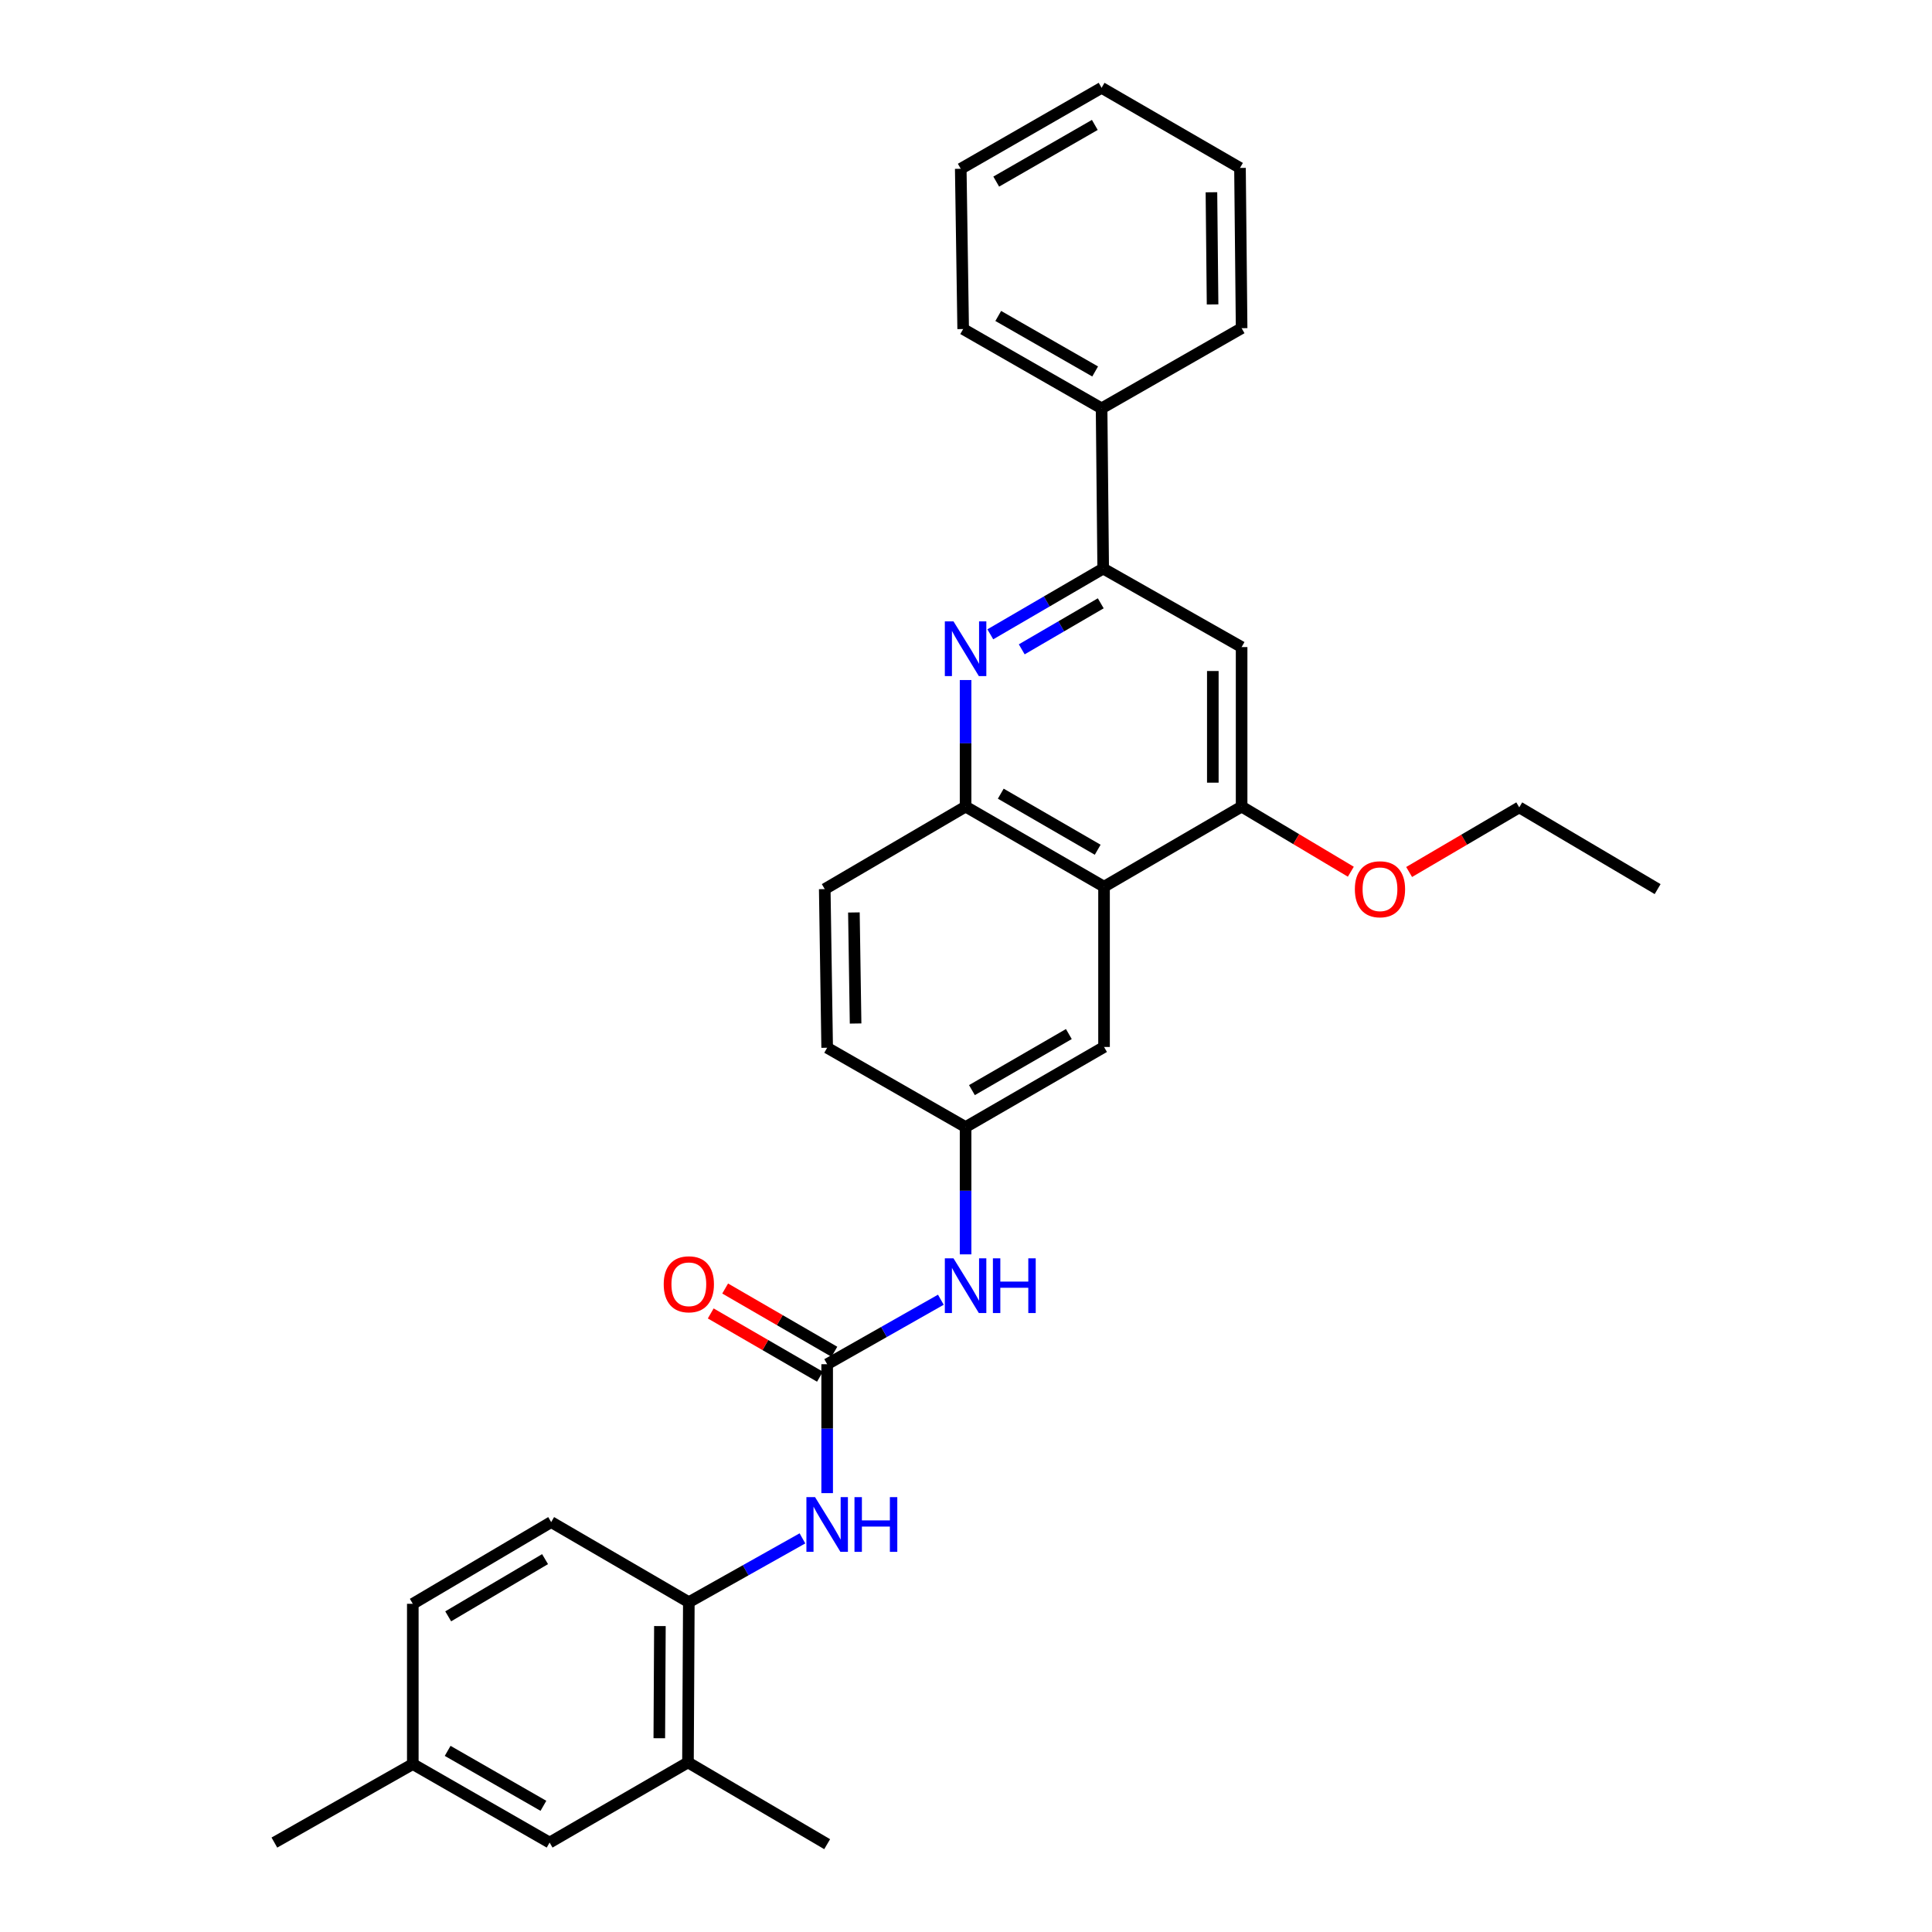 <?xml version='1.0' encoding='iso-8859-1'?>
<svg version='1.1' baseProfile='full'
              xmlns='http://www.w3.org/2000/svg'
                      xmlns:rdkit='http://www.rdkit.org/xml'
                      xmlns:xlink='http://www.w3.org/1999/xlink'
                  xml:space='preserve'
width='1000px' height='1000px' viewBox='0 0 1000 1000'>
<!-- END OF HEADER -->
<rect style='opacity:1.0;fill:#FFFFFF;stroke:none' width='1000' height='1000' x='0' y='0'> </rect>
<path class='bond-2' d='M 512.585,328.323 L 541.798,311.306' style='fill:none;fill-rule:evenodd;stroke:#0000FF;stroke-width:6px;stroke-linecap:butt;stroke-linejoin:miter;stroke-opacity:1' />
<path class='bond-2' d='M 541.798,311.306 L 571.01,294.289' style='fill:none;fill-rule:evenodd;stroke:#000000;stroke-width:6px;stroke-linecap:butt;stroke-linejoin:miter;stroke-opacity:1' />
<path class='bond-2' d='M 528.851,336.097 L 549.3,324.184' style='fill:none;fill-rule:evenodd;stroke:#0000FF;stroke-width:6px;stroke-linecap:butt;stroke-linejoin:miter;stroke-opacity:1' />
<path class='bond-2' d='M 549.3,324.184 L 569.749,312.272' style='fill:none;fill-rule:evenodd;stroke:#000000;stroke-width:6px;stroke-linecap:butt;stroke-linejoin:miter;stroke-opacity:1' />
<path class='bond-3' d='M 499.785,351.983 L 499.785,384.736' style='fill:none;fill-rule:evenodd;stroke:#0000FF;stroke-width:6px;stroke-linecap:butt;stroke-linejoin:miter;stroke-opacity:1' />
<path class='bond-3' d='M 499.785,384.736 L 499.785,417.489' style='fill:none;fill-rule:evenodd;stroke:#000000;stroke-width:6px;stroke-linecap:butt;stroke-linejoin:miter;stroke-opacity:1' />
<path class='bond-0' d='M 428.137,706.117 L 457.561,689.424' style='fill:none;fill-rule:evenodd;stroke:#000000;stroke-width:6px;stroke-linecap:butt;stroke-linejoin:miter;stroke-opacity:1' />
<path class='bond-0' d='M 457.561,689.424 L 486.985,672.731' style='fill:none;fill-rule:evenodd;stroke:#0000FF;stroke-width:6px;stroke-linecap:butt;stroke-linejoin:miter;stroke-opacity:1' />
<path class='bond-6' d='M 428.137,706.117 L 428.137,739.479' style='fill:none;fill-rule:evenodd;stroke:#000000;stroke-width:6px;stroke-linecap:butt;stroke-linejoin:miter;stroke-opacity:1' />
<path class='bond-6' d='M 428.137,739.479 L 428.137,772.842' style='fill:none;fill-rule:evenodd;stroke:#0000FF;stroke-width:6px;stroke-linecap:butt;stroke-linejoin:miter;stroke-opacity:1' />
<path class='bond-12' d='M 431.871,699.668 L 403.606,683.301' style='fill:none;fill-rule:evenodd;stroke:#000000;stroke-width:6px;stroke-linecap:butt;stroke-linejoin:miter;stroke-opacity:1' />
<path class='bond-12' d='M 403.606,683.301 L 375.341,666.935' style='fill:none;fill-rule:evenodd;stroke:#FF0000;stroke-width:6px;stroke-linecap:butt;stroke-linejoin:miter;stroke-opacity:1' />
<path class='bond-12' d='M 424.403,712.566 L 396.138,696.199' style='fill:none;fill-rule:evenodd;stroke:#000000;stroke-width:6px;stroke-linecap:butt;stroke-linejoin:miter;stroke-opacity:1' />
<path class='bond-12' d='M 396.138,696.199 L 367.873,679.833' style='fill:none;fill-rule:evenodd;stroke:#FF0000;stroke-width:6px;stroke-linecap:butt;stroke-linejoin:miter;stroke-opacity:1' />
<path class='bond-1' d='M 571.449,458.947 L 499.785,417.489' style='fill:none;fill-rule:evenodd;stroke:#000000;stroke-width:6px;stroke-linecap:butt;stroke-linejoin:miter;stroke-opacity:1' />
<path class='bond-1' d='M 568.163,439.827 L 517.998,410.806' style='fill:none;fill-rule:evenodd;stroke:#000000;stroke-width:6px;stroke-linecap:butt;stroke-linejoin:miter;stroke-opacity:1' />
<path class='bond-4' d='M 571.449,458.947 L 642.658,417.489' style='fill:none;fill-rule:evenodd;stroke:#000000;stroke-width:6px;stroke-linecap:butt;stroke-linejoin:miter;stroke-opacity:1' />
<path class='bond-10' d='M 571.449,458.947 L 571.449,541.906' style='fill:none;fill-rule:evenodd;stroke:#000000;stroke-width:6px;stroke-linecap:butt;stroke-linejoin:miter;stroke-opacity:1' />
<path class='bond-5' d='M 571.01,294.289 L 642.658,334.928' style='fill:none;fill-rule:evenodd;stroke:#000000;stroke-width:6px;stroke-linecap:butt;stroke-linejoin:miter;stroke-opacity:1' />
<path class='bond-14' d='M 571.01,294.289 L 570.182,211.363' style='fill:none;fill-rule:evenodd;stroke:#000000;stroke-width:6px;stroke-linecap:butt;stroke-linejoin:miter;stroke-opacity:1' />
<path class='bond-15' d='M 499.785,417.489 L 426.887,460.197' style='fill:none;fill-rule:evenodd;stroke:#000000;stroke-width:6px;stroke-linecap:butt;stroke-linejoin:miter;stroke-opacity:1' />
<path class='bond-19' d='M 642.658,417.489 L 670.923,434.345' style='fill:none;fill-rule:evenodd;stroke:#000000;stroke-width:6px;stroke-linecap:butt;stroke-linejoin:miter;stroke-opacity:1' />
<path class='bond-19' d='M 670.923,434.345 L 699.188,451.201' style='fill:none;fill-rule:evenodd;stroke:#FF0000;stroke-width:6px;stroke-linecap:butt;stroke-linejoin:miter;stroke-opacity:1' />
<path class='bond-30' d='M 642.658,417.489 L 642.658,334.928' style='fill:none;fill-rule:evenodd;stroke:#000000;stroke-width:6px;stroke-linecap:butt;stroke-linejoin:miter;stroke-opacity:1' />
<path class='bond-30' d='M 627.754,405.104 L 627.754,347.312' style='fill:none;fill-rule:evenodd;stroke:#000000;stroke-width:6px;stroke-linecap:butt;stroke-linejoin:miter;stroke-opacity:1' />
<path class='bond-7' d='M 415.344,796.261 L 385.941,812.777' style='fill:none;fill-rule:evenodd;stroke:#0000FF;stroke-width:6px;stroke-linecap:butt;stroke-linejoin:miter;stroke-opacity:1' />
<path class='bond-7' d='M 385.941,812.777 L 356.539,829.292' style='fill:none;fill-rule:evenodd;stroke:#000000;stroke-width:6px;stroke-linecap:butt;stroke-linejoin:miter;stroke-opacity:1' />
<path class='bond-9' d='M 356.539,829.292 L 356.092,912.226' style='fill:none;fill-rule:evenodd;stroke:#000000;stroke-width:6px;stroke-linecap:butt;stroke-linejoin:miter;stroke-opacity:1' />
<path class='bond-9' d='M 341.568,841.652 L 341.255,899.705' style='fill:none;fill-rule:evenodd;stroke:#000000;stroke-width:6px;stroke-linecap:butt;stroke-linejoin:miter;stroke-opacity:1' />
<path class='bond-16' d='M 356.539,829.292 L 285.288,787.825' style='fill:none;fill-rule:evenodd;stroke:#000000;stroke-width:6px;stroke-linecap:butt;stroke-linejoin:miter;stroke-opacity:1' />
<path class='bond-8' d='M 499.785,649.257 L 499.785,616.311' style='fill:none;fill-rule:evenodd;stroke:#0000FF;stroke-width:6px;stroke-linecap:butt;stroke-linejoin:miter;stroke-opacity:1' />
<path class='bond-8' d='M 499.785,616.311 L 499.785,583.364' style='fill:none;fill-rule:evenodd;stroke:#000000;stroke-width:6px;stroke-linecap:butt;stroke-linejoin:miter;stroke-opacity:1' />
<path class='bond-13' d='M 356.092,912.226 L 284.477,953.709' style='fill:none;fill-rule:evenodd;stroke:#000000;stroke-width:6px;stroke-linecap:butt;stroke-linejoin:miter;stroke-opacity:1' />
<path class='bond-21' d='M 356.092,912.226 L 428.137,954.545' style='fill:none;fill-rule:evenodd;stroke:#000000;stroke-width:6px;stroke-linecap:butt;stroke-linejoin:miter;stroke-opacity:1' />
<path class='bond-31' d='M 571.449,541.906 L 499.785,583.364' style='fill:none;fill-rule:evenodd;stroke:#000000;stroke-width:6px;stroke-linecap:butt;stroke-linejoin:miter;stroke-opacity:1' />
<path class='bond-31' d='M 553.236,535.224 L 503.071,564.245' style='fill:none;fill-rule:evenodd;stroke:#000000;stroke-width:6px;stroke-linecap:butt;stroke-linejoin:miter;stroke-opacity:1' />
<path class='bond-11' d='M 499.785,583.364 L 428.137,542.311' style='fill:none;fill-rule:evenodd;stroke:#000000;stroke-width:6px;stroke-linecap:butt;stroke-linejoin:miter;stroke-opacity:1' />
<path class='bond-33' d='M 284.477,953.709 L 213.665,913.079' style='fill:none;fill-rule:evenodd;stroke:#000000;stroke-width:6px;stroke-linecap:butt;stroke-linejoin:miter;stroke-opacity:1' />
<path class='bond-33' d='M 281.273,934.687 L 231.704,906.246' style='fill:none;fill-rule:evenodd;stroke:#000000;stroke-width:6px;stroke-linecap:butt;stroke-linejoin:miter;stroke-opacity:1' />
<path class='bond-22' d='M 570.182,211.363 L 498.534,170.31' style='fill:none;fill-rule:evenodd;stroke:#000000;stroke-width:6px;stroke-linecap:butt;stroke-linejoin:miter;stroke-opacity:1' />
<path class='bond-22' d='M 566.845,192.274 L 516.691,163.537' style='fill:none;fill-rule:evenodd;stroke:#000000;stroke-width:6px;stroke-linecap:butt;stroke-linejoin:miter;stroke-opacity:1' />
<path class='bond-23' d='M 570.182,211.363 L 642.658,169.872' style='fill:none;fill-rule:evenodd;stroke:#000000;stroke-width:6px;stroke-linecap:butt;stroke-linejoin:miter;stroke-opacity:1' />
<path class='bond-17' d='M 426.887,460.197 L 428.137,542.311' style='fill:none;fill-rule:evenodd;stroke:#000000;stroke-width:6px;stroke-linecap:butt;stroke-linejoin:miter;stroke-opacity:1' />
<path class='bond-17' d='M 441.977,472.288 L 442.852,529.767' style='fill:none;fill-rule:evenodd;stroke:#000000;stroke-width:6px;stroke-linecap:butt;stroke-linejoin:miter;stroke-opacity:1' />
<path class='bond-20' d='M 285.288,787.825 L 213.665,830.128' style='fill:none;fill-rule:evenodd;stroke:#000000;stroke-width:6px;stroke-linecap:butt;stroke-linejoin:miter;stroke-opacity:1' />
<path class='bond-20' d='M 282.124,807.004 L 231.988,836.616' style='fill:none;fill-rule:evenodd;stroke:#000000;stroke-width:6px;stroke-linecap:butt;stroke-linejoin:miter;stroke-opacity:1' />
<path class='bond-18' d='M 213.665,913.079 L 213.665,830.128' style='fill:none;fill-rule:evenodd;stroke:#000000;stroke-width:6px;stroke-linecap:butt;stroke-linejoin:miter;stroke-opacity:1' />
<path class='bond-25' d='M 213.665,913.079 L 142.017,953.709' style='fill:none;fill-rule:evenodd;stroke:#000000;stroke-width:6px;stroke-linecap:butt;stroke-linejoin:miter;stroke-opacity:1' />
<path class='bond-24' d='M 729.363,451.342 L 757.861,434.618' style='fill:none;fill-rule:evenodd;stroke:#FF0000;stroke-width:6px;stroke-linecap:butt;stroke-linejoin:miter;stroke-opacity:1' />
<path class='bond-24' d='M 757.861,434.618 L 786.36,417.894' style='fill:none;fill-rule:evenodd;stroke:#000000;stroke-width:6px;stroke-linecap:butt;stroke-linejoin:miter;stroke-opacity:1' />
<path class='bond-27' d='M 498.534,170.31 L 497.284,87.36' style='fill:none;fill-rule:evenodd;stroke:#000000;stroke-width:6px;stroke-linecap:butt;stroke-linejoin:miter;stroke-opacity:1' />
<path class='bond-28' d='M 642.658,169.872 L 641.814,86.921' style='fill:none;fill-rule:evenodd;stroke:#000000;stroke-width:6px;stroke-linecap:butt;stroke-linejoin:miter;stroke-opacity:1' />
<path class='bond-28' d='M 627.628,157.581 L 627.037,99.516' style='fill:none;fill-rule:evenodd;stroke:#000000;stroke-width:6px;stroke-linecap:butt;stroke-linejoin:miter;stroke-opacity:1' />
<path class='bond-26' d='M 786.36,417.894 L 857.983,460.197' style='fill:none;fill-rule:evenodd;stroke:#000000;stroke-width:6px;stroke-linecap:butt;stroke-linejoin:miter;stroke-opacity:1' />
<path class='bond-32' d='M 497.284,87.36 L 570.182,45.455' style='fill:none;fill-rule:evenodd;stroke:#000000;stroke-width:6px;stroke-linecap:butt;stroke-linejoin:miter;stroke-opacity:1' />
<path class='bond-32' d='M 515.647,93.996 L 566.675,64.662' style='fill:none;fill-rule:evenodd;stroke:#000000;stroke-width:6px;stroke-linecap:butt;stroke-linejoin:miter;stroke-opacity:1' />
<path class='bond-29' d='M 641.814,86.921 L 570.182,45.455' style='fill:none;fill-rule:evenodd;stroke:#000000;stroke-width:6px;stroke-linecap:butt;stroke-linejoin:miter;stroke-opacity:1' />
<path  class='atom-0' d='M 493.525 321.62
L 502.805 336.62
Q 503.725 338.1, 505.205 340.78
Q 506.685 343.46, 506.765 343.62
L 506.765 321.62
L 510.525 321.62
L 510.525 349.94
L 506.645 349.94
L 496.685 333.54
Q 495.525 331.62, 494.285 329.42
Q 493.085 327.22, 492.725 326.54
L 492.725 349.94
L 489.045 349.94
L 489.045 321.62
L 493.525 321.62
' fill='#0000FF'/>
<path  class='atom-7' d='M 421.877 774.916
L 431.157 789.916
Q 432.077 791.396, 433.557 794.076
Q 435.037 796.756, 435.117 796.916
L 435.117 774.916
L 438.877 774.916
L 438.877 803.236
L 434.997 803.236
L 425.037 786.836
Q 423.877 784.916, 422.637 782.716
Q 421.437 780.516, 421.077 779.836
L 421.077 803.236
L 417.397 803.236
L 417.397 774.916
L 421.877 774.916
' fill='#0000FF'/>
<path  class='atom-7' d='M 442.277 774.916
L 446.117 774.916
L 446.117 786.956
L 460.597 786.956
L 460.597 774.916
L 464.437 774.916
L 464.437 803.236
L 460.597 803.236
L 460.597 790.156
L 446.117 790.156
L 446.117 803.236
L 442.277 803.236
L 442.277 774.916
' fill='#0000FF'/>
<path  class='atom-9' d='M 493.525 651.31
L 502.805 666.31
Q 503.725 667.79, 505.205 670.47
Q 506.685 673.15, 506.765 673.31
L 506.765 651.31
L 510.525 651.31
L 510.525 679.63
L 506.645 679.63
L 496.685 663.23
Q 495.525 661.31, 494.285 659.11
Q 493.085 656.91, 492.725 656.23
L 492.725 679.63
L 489.045 679.63
L 489.045 651.31
L 493.525 651.31
' fill='#0000FF'/>
<path  class='atom-9' d='M 513.925 651.31
L 517.765 651.31
L 517.765 663.35
L 532.245 663.35
L 532.245 651.31
L 536.085 651.31
L 536.085 679.63
L 532.245 679.63
L 532.245 666.55
L 517.765 666.55
L 517.765 679.63
L 513.925 679.63
L 513.925 651.31
' fill='#0000FF'/>
<path  class='atom-13' d='M 343.539 664.738
Q 343.539 657.938, 346.899 654.138
Q 350.259 650.338, 356.539 650.338
Q 362.819 650.338, 366.179 654.138
Q 369.539 657.938, 369.539 664.738
Q 369.539 671.618, 366.139 675.538
Q 362.739 679.418, 356.539 679.418
Q 350.299 679.418, 346.899 675.538
Q 343.539 671.658, 343.539 664.738
M 356.539 676.218
Q 360.859 676.218, 363.179 673.338
Q 365.539 670.418, 365.539 664.738
Q 365.539 659.178, 363.179 656.378
Q 360.859 653.538, 356.539 653.538
Q 352.219 653.538, 349.859 656.338
Q 347.539 659.138, 347.539 664.738
Q 347.539 670.458, 349.859 673.338
Q 352.219 676.218, 356.539 676.218
' fill='#FF0000'/>
<path  class='atom-20' d='M 701.273 460.277
Q 701.273 453.477, 704.633 449.677
Q 707.993 445.877, 714.273 445.877
Q 720.553 445.877, 723.913 449.677
Q 727.273 453.477, 727.273 460.277
Q 727.273 467.157, 723.873 471.077
Q 720.473 474.957, 714.273 474.957
Q 708.033 474.957, 704.633 471.077
Q 701.273 467.197, 701.273 460.277
M 714.273 471.757
Q 718.593 471.757, 720.913 468.877
Q 723.273 465.957, 723.273 460.277
Q 723.273 454.717, 720.913 451.917
Q 718.593 449.077, 714.273 449.077
Q 709.953 449.077, 707.593 451.877
Q 705.273 454.677, 705.273 460.277
Q 705.273 465.997, 707.593 468.877
Q 709.953 471.757, 714.273 471.757
' fill='#FF0000'/>
</svg>

